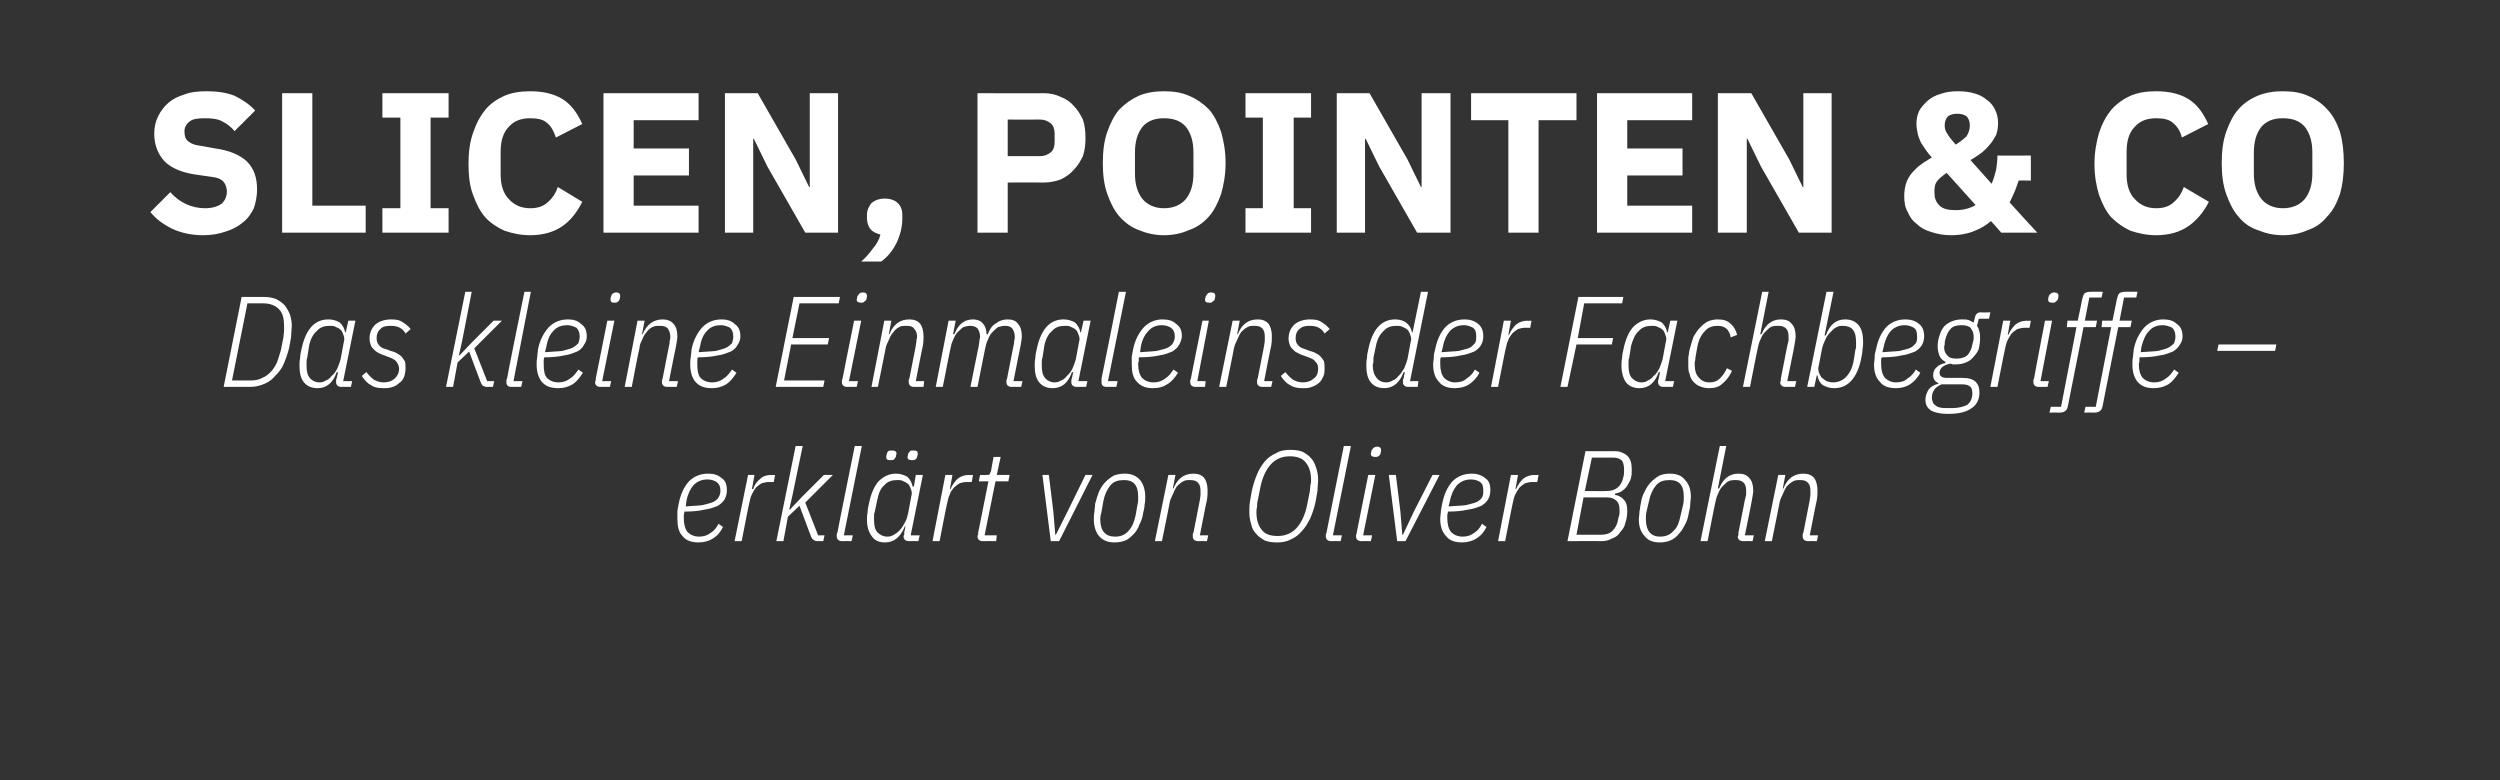 <?xml version="1.0" standalone="no"?><!DOCTYPE svg PUBLIC "-//W3C//DTD SVG 1.1//EN" "http://www.w3.org/Graphics/SVG/1.1/DTD/svg11.dtd"><svg xmlns="http://www.w3.org/2000/svg" version="1.1" width="389px" height="121.4px" viewBox="0 -12 389 121.4" style="top:-12px"><rect x="0" y="-12" width="389" height="121.4" fill="#333333" stroke="none"/>  <desc>Slicen, Pointen &amp; Co Das kleine Einmaleins der Fachbegriffe – erkl rt von Oliver Bohn</desc>  <defs/>  <g id="Polygon213394">    <path d="M 108.7 72.4 C 107.6 72.4 106.7 72.1 106.2 71.4 C 105.6 70.8 105.4 69.9 105.4 68.7 C 105.4 68.3 105.4 68 105.4 67.5 C 105.5 67.1 105.5 66.8 105.6 66.4 C 105.9 64.9 106.4 63.8 107.2 62.9 C 108 62.1 109 61.7 110.2 61.7 C 111.1 61.7 111.7 61.9 112.3 62.4 C 112.9 62.8 113.1 63.4 113.1 64.3 C 113.1 64.8 113 65.2 112.8 65.6 C 112.6 66 112.2 66.4 111.7 66.7 C 111.2 66.9 110.5 67.2 109.6 67.3 C 108.8 67.5 107.8 67.6 106.5 67.6 C 106.5 67.8 106.4 68 106.4 68.2 C 106.4 68.4 106.4 68.5 106.4 68.6 C 106.4 69.6 106.6 70.3 107 70.8 C 107.4 71.2 108 71.5 108.8 71.5 C 109.5 71.5 110.1 71.3 110.6 70.9 C 111.1 70.6 111.5 70.1 111.8 69.5 C 111.8 69.5 112.5 70 112.5 70 C 112.1 70.8 111.6 71.4 110.9 71.8 C 110.3 72.2 109.5 72.4 108.7 72.4 Z M 110.1 62.6 C 109.2 62.6 108.5 62.9 107.9 63.5 C 107.4 64.1 107 64.9 106.8 66 C 106.8 66 106.7 66.8 106.7 66.8 C 107.7 66.7 108.6 66.7 109.3 66.6 C 110 66.4 110.6 66.3 111 66.1 C 111.4 65.9 111.7 65.6 111.8 65.4 C 112 65.1 112.1 64.7 112.1 64.4 C 112.1 63.7 111.9 63.3 111.5 63 C 111.2 62.8 110.7 62.6 110.1 62.6 Z M 114.3 72.2 L 116.4 61.9 L 117.4 61.9 L 117 64.1 C 117 64.1 117.15 64.06 117.2 64.1 C 117.4 63.4 117.8 62.9 118.3 62.5 C 118.7 62.1 119.3 61.9 120 61.9 C 120.01 61.94 120.6 61.9 120.6 61.9 L 120.4 63 C 120.4 63 119.67 63.02 119.7 63 C 119.2 63 118.9 63.1 118.5 63.2 C 118.2 63.4 117.9 63.6 117.6 63.9 C 117.4 64.2 117.2 64.5 117 64.9 C 116.8 65.3 116.7 65.7 116.6 66.2 C 116.59 66.16 115.4 72.2 115.4 72.2 L 114.3 72.2 Z M 123.8 57.4 L 124.9 57.4 L 123.3 65.1 L 122.8 67.3 L 122.9 67.3 L 124.8 65.3 L 128.2 61.9 L 129.6 61.9 L 125.3 66.2 L 127.3 71.3 L 128.3 71.3 L 128.1 72.2 C 128.1 72.2 127.15 72.18 127.2 72.2 C 126.9 72.2 126.7 72.1 126.6 72 C 126.4 71.9 126.3 71.7 126.2 71.5 C 126.21 71.52 124.4 66.7 124.4 66.7 L 122.6 68.4 L 121.9 72.2 L 120.8 72.2 L 123.8 57.4 Z M 131 72.2 C 130.5 72.2 130.2 71.9 130.2 71.5 C 130.2 71.4 130.2 71.3 130.2 71.2 C 130.2 71.1 130.2 71 130.3 70.9 C 130.27 70.86 133 57.4 133 57.4 L 134.1 57.4 L 131.3 71.3 L 132.7 71.3 L 132.5 72.2 C 132.5 72.2 130.99 72.18 131 72.2 Z M 141.4 72.2 C 140.9 72.2 140.6 71.9 140.6 71.5 C 140.6 71.4 140.6 71.3 140.7 71.2 C 140.7 71 140.7 70.9 140.7 70.8 C 140.71 70.85 140.9 69.9 140.9 69.9 C 140.9 69.9 140.75 69.94 140.8 69.9 C 140.1 71.6 139.1 72.4 137.7 72.4 C 136.8 72.4 136.1 72.1 135.7 71.5 C 135.2 70.9 134.9 70 134.9 68.9 C 134.9 68.6 134.9 68.2 135 67.7 C 135 67.3 135.1 66.8 135.2 66.4 C 135.5 64.9 136 63.7 136.7 62.9 C 137.5 62.1 138.4 61.7 139.4 61.7 C 140.1 61.7 140.7 61.9 141.2 62.2 C 141.6 62.6 141.9 63.1 142 63.7 C 142.01 63.7 142.2 63.7 142.2 63.7 L 142.5 61.9 L 143.6 61.9 L 141.7 71.3 L 143.1 71.3 L 142.9 72.2 C 142.9 72.2 141.43 72.18 141.4 72.2 Z M 138.1 71.5 C 138.4 71.5 138.8 71.4 139.1 71.2 C 139.3 71.1 139.6 70.9 140 70.5 C 140.3 70.2 140.6 69.7 140.8 69.3 C 141.1 68.8 141.2 68.3 141.3 67.9 C 141.3 67.9 141.8 65.2 141.8 65.2 C 141.9 64.9 141.9 64.6 141.8 64.3 C 141.7 64 141.6 63.7 141.4 63.4 C 141.2 63.2 140.9 63 140.6 62.9 C 140.3 62.7 140 62.7 139.6 62.7 C 138.8 62.7 138.1 62.9 137.6 63.5 C 137 64 136.7 64.8 136.5 65.8 C 136.5 65.8 136.1 67.7 136.1 67.7 C 136 67.9 136 68.1 136 68.3 C 136 68.5 136 68.6 136 68.8 C 136 69.7 136.1 70.3 136.5 70.8 C 136.9 71.2 137.4 71.5 138.1 71.5 Z M 138.5 59.6 C 138.1 59.6 137.9 59.5 137.9 59.1 C 137.9 59 137.9 58.9 138 58.6 C 138 58.5 138.1 58.3 138.2 58.2 C 138.4 58.1 138.6 58.1 138.8 58.1 C 139.2 58.1 139.5 58.2 139.5 58.6 C 139.5 58.7 139.4 58.8 139.4 59.1 C 139.3 59.2 139.2 59.4 139.1 59.5 C 138.9 59.6 138.8 59.6 138.5 59.6 Z M 141.9 59.6 C 141.5 59.6 141.2 59.5 141.2 59.1 C 141.2 59 141.3 58.9 141.3 58.6 C 141.4 58.5 141.5 58.3 141.6 58.2 C 141.7 58.1 141.9 58.1 142.2 58.1 C 142.6 58.1 142.8 58.2 142.8 58.6 C 142.8 58.7 142.8 58.8 142.7 59.1 C 142.7 59.2 142.6 59.4 142.4 59.5 C 142.3 59.6 142.1 59.6 141.9 59.6 Z M 145.1 72.2 L 147.1 61.9 L 148.2 61.9 L 147.8 64.1 C 147.8 64.1 147.93 64.06 147.9 64.1 C 148.2 63.4 148.6 62.9 149 62.5 C 149.5 62.1 150.1 61.9 150.8 61.9 C 150.79 61.94 151.4 61.9 151.4 61.9 L 151.2 63 C 151.2 63 150.45 63.02 150.5 63 C 150 63 149.6 63.1 149.3 63.2 C 149 63.4 148.7 63.6 148.4 63.9 C 148.2 64.2 147.9 64.5 147.8 64.9 C 147.6 65.3 147.5 65.7 147.4 66.2 C 147.37 66.16 146.2 72.2 146.2 72.2 L 145.1 72.2 Z M 152.9 72.2 C 152.4 72.2 152.1 71.9 152.1 71.5 C 152.1 71.4 152.1 71.3 152.2 71.2 C 152.2 71.1 152.2 71 152.2 70.9 C 152.21 70.86 153.8 62.9 153.8 62.9 L 152.3 62.9 L 152.5 61.9 C 152.5 61.9 153.43 61.94 153.4 61.9 C 153.7 61.9 153.9 61.9 154 61.8 C 154 61.7 154.1 61.5 154.2 61.3 C 154.19 61.26 154.6 59.1 154.6 59.1 L 155.7 59.1 L 155.1 61.9 L 157.1 61.9 L 156.9 62.9 L 154.9 62.9 L 153.2 71.3 L 155.1 71.3 L 155 72.2 C 155 72.2 152.93 72.18 152.9 72.2 Z M 163.5 72.2 L 162.2 61.9 L 163.2 61.9 L 163.9 67.6 L 164.2 71.2 L 164.3 71.2 L 166.1 67.6 L 168.9 61.9 L 170 61.9 L 164.8 72.2 L 163.5 72.2 Z M 173.4 72.4 C 172.4 72.4 171.6 72.1 171 71.4 C 170.5 70.8 170.2 69.9 170.2 68.8 C 170.2 68.5 170.2 68 170.3 67.6 C 170.3 67.2 170.4 66.8 170.4 66.4 C 170.6 65.7 170.8 65 171 64.5 C 171.3 63.9 171.6 63.4 172 63 C 172.4 62.6 172.8 62.3 173.3 62 C 173.8 61.8 174.4 61.7 175 61.7 C 176 61.7 176.8 62 177.4 62.7 C 177.9 63.3 178.2 64.2 178.2 65.3 C 178.2 65.7 178.2 66.1 178.1 66.5 C 178.1 66.9 178 67.3 177.9 67.7 C 177.8 68.4 177.6 69.1 177.3 69.6 C 177.1 70.2 176.8 70.7 176.4 71.1 C 176 71.5 175.6 71.9 175.1 72.1 C 174.6 72.3 174 72.4 173.4 72.4 Z M 171.2 68.8 C 171.2 70.6 172 71.5 173.5 71.5 C 174.4 71.5 175.1 71.2 175.6 70.6 C 176.1 70.1 176.5 69.2 176.7 68.2 C 176.7 68.2 177 66.5 177 66.5 C 177.1 66.1 177.1 65.7 177.1 65.3 C 177.1 63.5 176.4 62.7 174.9 62.7 C 174 62.7 173.3 62.9 172.8 63.5 C 172.3 64.1 171.9 64.9 171.7 65.9 C 171.7 65.9 171.4 67.6 171.4 67.6 C 171.3 68 171.2 68.4 171.2 68.8 C 171.2 68.8 171.2 68.8 171.2 68.8 Z M 179.7 72.2 L 181.8 61.9 L 182.9 61.9 L 182.5 64 C 182.5 64 182.61 64 182.6 64 C 183.2 62.5 184.2 61.7 185.7 61.7 C 186.4 61.7 187 61.9 187.4 62.4 C 187.7 62.8 187.9 63.5 187.9 64.3 C 187.9 64.7 187.9 65.2 187.8 65.8 C 187.77 65.78 186.7 71.3 186.7 71.3 L 188 71.3 L 187.8 72.2 C 187.8 72.2 186.39 72.18 186.4 72.2 C 185.9 72.2 185.6 71.9 185.6 71.5 C 185.6 71.4 185.6 71.3 185.6 71.2 C 185.6 71.1 185.6 71 185.7 70.9 C 185.7 70.9 186.7 65.8 186.7 65.8 C 186.7 65.5 186.8 65.3 186.8 65 C 186.8 64.8 186.8 64.6 186.8 64.4 C 186.8 63.8 186.7 63.4 186.4 63.1 C 186.1 62.8 185.8 62.7 185.2 62.7 C 184.8 62.7 184.4 62.7 184.1 62.9 C 183.7 63.1 183.4 63.4 183.1 63.7 C 182.9 64 182.7 64.4 182.5 64.9 C 182.3 65.3 182.1 65.7 182 66.2 C 182.03 66.17 180.8 72.2 180.8 72.2 L 179.7 72.2 Z M 198.7 72.4 C 197.9 72.4 197.3 72.3 196.8 72.1 C 196.3 71.8 195.8 71.5 195.5 71.1 C 195.1 70.7 194.8 70.2 194.7 69.6 C 194.5 69 194.4 68.4 194.4 67.7 C 194.4 67.2 194.4 66.6 194.5 66 C 194.6 65.4 194.7 64.8 194.8 64.3 C 195 63.4 195.3 62.5 195.6 61.8 C 195.9 61 196.4 60.3 196.8 59.8 C 197.3 59.2 197.9 58.8 198.6 58.5 C 199.2 58.1 200 58 200.8 58 C 201.5 58 202.2 58.1 202.7 58.3 C 203.2 58.6 203.7 58.9 204 59.3 C 204.4 59.7 204.6 60.2 204.8 60.8 C 205 61.4 205.1 62 205.1 62.7 C 205.1 63.2 205 63.8 205 64.4 C 204.9 65 204.8 65.6 204.7 66.1 C 204.5 67 204.2 67.9 203.9 68.6 C 203.5 69.4 203.1 70.1 202.6 70.6 C 202.1 71.2 201.6 71.6 200.9 71.9 C 200.2 72.3 199.5 72.4 198.7 72.4 Z M 198.8 71.4 C 200 71.4 201 71 201.8 70.1 C 202.5 69.3 203.1 68.1 203.4 66.5 C 203.4 66.5 203.8 64.5 203.8 64.5 C 203.8 64.2 203.9 63.8 203.9 63.5 C 204 63.2 204 62.9 204 62.7 C 204 61.5 203.7 60.6 203.2 60 C 202.7 59.3 201.8 59 200.7 59 C 199.5 59 198.5 59.4 197.7 60.3 C 197 61.1 196.4 62.3 196.1 63.9 C 196.1 63.9 195.7 65.9 195.7 65.9 C 195.6 66.2 195.6 66.6 195.6 66.9 C 195.5 67.2 195.5 67.5 195.5 67.7 C 195.5 68.9 195.8 69.8 196.3 70.4 C 196.8 71.1 197.6 71.4 198.8 71.4 Z M 207.1 72.2 C 206.6 72.2 206.3 71.9 206.3 71.5 C 206.3 71.4 206.3 71.3 206.3 71.2 C 206.3 71.1 206.4 71 206.4 70.9 C 206.39 70.86 209.1 57.4 209.1 57.4 L 210.2 57.4 L 207.4 71.3 L 208.8 71.3 L 208.6 72.2 C 208.6 72.2 207.11 72.18 207.1 72.2 Z M 214 59.1 C 213.6 59.1 213.3 59 213.3 58.6 C 213.3 58.5 213.4 58.3 213.4 58.1 C 213.5 58 213.6 57.8 213.7 57.7 C 213.9 57.6 214 57.5 214.3 57.5 C 214.7 57.5 214.9 57.7 214.9 58 C 214.9 58.1 214.9 58.3 214.8 58.6 C 214.8 58.7 214.7 58.8 214.6 58.9 C 214.4 59.1 214.2 59.1 214 59.1 Z M 211.8 72.2 C 211.3 72.2 211 71.9 211 71.5 C 211 71.4 211 71.3 211 71.2 C 211.1 71.1 211.1 71 211.1 70.9 C 211.11 70.86 212.9 61.9 212.9 61.9 L 214 61.9 L 212.1 71.3 L 213.5 71.3 L 213.3 72.2 C 213.3 72.2 211.83 72.18 211.8 72.2 Z M 217.4 72.2 L 216.1 61.9 L 217.2 61.9 L 217.9 67.6 L 218.2 71.2 L 218.3 71.2 L 220 67.6 L 222.9 61.9 L 224 61.9 L 218.7 72.2 L 217.4 72.2 Z M 227.5 72.4 C 226.4 72.4 225.5 72.1 225 71.4 C 224.4 70.8 224.1 69.9 224.1 68.7 C 224.1 68.3 224.2 68 224.2 67.5 C 224.3 67.1 224.3 66.8 224.4 66.4 C 224.7 64.9 225.2 63.8 226 62.9 C 226.8 62.1 227.8 61.7 229 61.7 C 229.8 61.7 230.5 61.9 231.1 62.4 C 231.7 62.8 231.9 63.4 231.9 64.3 C 231.9 64.8 231.8 65.2 231.6 65.6 C 231.4 66 231 66.4 230.5 66.7 C 230 66.9 229.3 67.2 228.4 67.3 C 227.6 67.5 226.5 67.6 225.3 67.6 C 225.3 67.8 225.2 68 225.2 68.2 C 225.2 68.4 225.2 68.5 225.2 68.6 C 225.2 69.6 225.4 70.3 225.8 70.8 C 226.2 71.2 226.8 71.5 227.6 71.5 C 228.3 71.5 228.9 71.3 229.4 70.9 C 229.9 70.6 230.3 70.1 230.6 69.5 C 230.6 69.5 231.3 70 231.3 70 C 230.9 70.8 230.4 71.4 229.7 71.8 C 229.1 72.2 228.3 72.4 227.5 72.4 Z M 228.9 62.6 C 228 62.6 227.3 62.9 226.7 63.5 C 226.2 64.1 225.8 64.9 225.6 66 C 225.6 66 225.4 66.8 225.4 66.8 C 226.5 66.7 227.4 66.7 228.1 66.6 C 228.8 66.4 229.4 66.3 229.8 66.1 C 230.2 65.9 230.5 65.6 230.6 65.4 C 230.8 65.1 230.8 64.7 230.8 64.4 C 230.8 63.7 230.7 63.3 230.3 63 C 230 62.8 229.5 62.6 228.9 62.6 Z M 233.1 72.2 L 235.1 61.9 L 236.2 61.9 L 235.8 64.1 C 235.8 64.1 235.95 64.06 235.9 64.1 C 236.2 63.4 236.6 62.9 237 62.5 C 237.5 62.1 238.1 61.9 238.8 61.9 C 238.81 61.94 239.4 61.9 239.4 61.9 L 239.2 63 C 239.2 63 238.47 63.02 238.5 63 C 238 63 237.7 63.1 237.3 63.2 C 237 63.4 236.7 63.6 236.4 63.9 C 236.2 64.2 236 64.5 235.8 64.9 C 235.6 65.3 235.5 65.7 235.4 66.2 C 235.39 66.16 234.2 72.2 234.2 72.2 L 233.1 72.2 Z M 246.7 58.2 C 246.7 58.2 251.23 58.22 251.2 58.2 C 252.1 58.2 252.7 58.5 253.2 58.9 C 253.7 59.4 253.9 60.1 253.9 61 C 253.9 61.5 253.9 61.9 253.8 62.3 C 253.7 62.7 253.5 63.1 253.3 63.4 C 253.1 63.8 252.8 64.1 252.5 64.3 C 252.2 64.6 251.8 64.7 251.3 64.8 C 251.3 64.8 251.3 65 251.3 65 C 251.9 65.1 252.4 65.4 252.7 65.8 C 253.1 66.2 253.2 66.8 253.2 67.5 C 253.2 68.2 253.1 68.8 252.9 69.4 C 252.8 69.9 252.5 70.4 252.1 70.8 C 251.8 71.3 251.4 71.6 250.8 71.8 C 250.3 72.1 249.8 72.2 249.1 72.2 C 249.15 72.18 243.9 72.2 243.9 72.2 L 246.7 58.2 Z M 249.2 71.2 C 249.9 71.2 250.5 71 250.9 70.6 C 251.4 70.1 251.7 69.5 251.8 68.7 C 251.9 68.3 252 68.1 252 67.8 C 252 67.6 252 67.5 252 67.4 C 252 66.8 251.9 66.3 251.6 66 C 251.2 65.6 250.8 65.4 250.1 65.4 C 250.13 65.4 246.4 65.4 246.4 65.4 L 245.3 71.2 C 245.3 71.2 249.17 71.2 249.2 71.2 Z M 250 64.4 C 251.4 64.4 252.3 63.7 252.6 62.2 C 252.7 61.9 252.7 61.6 252.7 61.5 C 252.7 61.3 252.7 61.1 252.7 61 C 252.7 60.5 252.6 60 252.4 59.7 C 252.1 59.4 251.7 59.2 251 59.2 C 251.05 59.2 247.7 59.2 247.7 59.2 L 246.6 64.4 C 246.6 64.4 250.01 64.44 250 64.4 Z M 258.3 72.4 C 257.2 72.4 256.4 72.1 255.9 71.4 C 255.3 70.8 255 69.9 255 68.8 C 255 68.5 255.1 68 255.1 67.6 C 255.2 67.2 255.2 66.8 255.3 66.4 C 255.4 65.7 255.6 65 255.9 64.5 C 256.2 63.9 256.5 63.4 256.9 63 C 257.3 62.6 257.7 62.3 258.2 62 C 258.7 61.8 259.2 61.7 259.8 61.7 C 260.9 61.7 261.7 62 262.2 62.7 C 262.8 63.3 263.1 64.2 263.1 65.3 C 263.1 65.7 263 66.1 263 66.5 C 263 66.9 262.9 67.3 262.8 67.7 C 262.7 68.4 262.5 69.1 262.2 69.6 C 261.9 70.2 261.6 70.7 261.2 71.1 C 260.9 71.5 260.4 71.9 259.9 72.1 C 259.4 72.3 258.9 72.4 258.3 72.4 Z M 256.1 68.8 C 256.1 70.6 256.9 71.5 258.3 71.5 C 259.2 71.5 259.9 71.2 260.4 70.6 C 261 70.1 261.3 69.2 261.5 68.2 C 261.5 68.2 261.9 66.5 261.9 66.5 C 262 66.1 262 65.7 262 65.3 C 262 63.5 261.3 62.7 259.8 62.7 C 258.9 62.7 258.2 62.9 257.7 63.5 C 257.2 64.1 256.8 64.9 256.6 65.9 C 256.6 65.9 256.2 67.6 256.2 67.6 C 256.1 68 256.1 68.4 256.1 68.8 C 256.1 68.8 256.1 68.8 256.1 68.8 Z M 267.6 57.4 L 268.6 57.4 L 267.3 64 C 267.3 64 267.47 64 267.5 64 C 268.1 62.5 269.1 61.7 270.5 61.7 C 271.3 61.7 271.8 61.9 272.2 62.4 C 272.6 62.8 272.8 63.5 272.8 64.3 C 272.8 64.7 272.7 65.2 272.6 65.8 C 272.63 65.78 271.5 71.3 271.5 71.3 L 272.9 71.3 L 272.7 72.2 C 272.7 72.2 271.25 72.18 271.2 72.2 C 270.7 72.2 270.4 71.9 270.4 71.5 C 270.4 71.4 270.5 71.3 270.5 71.2 C 270.5 71.1 270.5 71 270.5 70.9 C 270.5 70.9 271.5 65.8 271.5 65.8 C 271.6 65.5 271.6 65.3 271.7 65 C 271.7 64.8 271.7 64.6 271.7 64.4 C 271.7 63.8 271.6 63.4 271.3 63.1 C 271 62.8 270.6 62.7 270.1 62.7 C 269.7 62.7 269.3 62.7 268.9 62.9 C 268.6 63.1 268.3 63.4 268 63.7 C 267.7 64 267.5 64.4 267.3 64.9 C 267.1 65.3 267 65.7 266.9 66.2 C 266.89 66.17 265.7 72.2 265.7 72.2 L 264.6 72.2 L 267.6 57.4 Z M 274.6 72.2 L 276.7 61.9 L 277.8 61.9 L 277.4 64 C 277.4 64 277.51 64 277.5 64 C 278.1 62.5 279.1 61.7 280.6 61.7 C 281.3 61.7 281.9 61.9 282.3 62.4 C 282.6 62.8 282.8 63.5 282.8 64.3 C 282.8 64.7 282.8 65.2 282.7 65.8 C 282.67 65.78 281.6 71.3 281.6 71.3 L 282.9 71.3 L 282.7 72.2 C 282.7 72.2 281.29 72.18 281.3 72.2 C 280.8 72.2 280.5 71.9 280.5 71.5 C 280.5 71.4 280.5 71.3 280.5 71.2 C 280.5 71.1 280.5 71 280.6 70.9 C 280.6 70.9 281.6 65.8 281.6 65.8 C 281.6 65.5 281.7 65.3 281.7 65 C 281.7 64.8 281.7 64.6 281.7 64.4 C 281.7 63.8 281.6 63.4 281.3 63.1 C 281 62.8 280.7 62.7 280.1 62.7 C 279.7 62.7 279.3 62.7 279 62.9 C 278.6 63.1 278.3 63.4 278 63.7 C 277.8 64 277.6 64.4 277.4 64.9 C 277.2 65.3 277 65.7 276.9 66.2 C 276.93 66.17 275.7 72.2 275.7 72.2 L 274.6 72.2 Z " stroke="none" fill="#fff"/>  </g>  <g id="Polygon213393">    <path d="M 37.6 34.2 C 37.6 34.2 40.97 34.22 41 34.2 C 41.7 34.2 42.3 34.3 42.9 34.5 C 43.5 34.8 43.9 35.1 44.3 35.5 C 44.6 35.9 44.9 36.4 45.1 36.9 C 45.3 37.5 45.4 38.1 45.4 38.7 C 45.4 39.2 45.3 39.8 45.3 40.4 C 45.2 41 45.1 41.6 45 42.1 C 44.8 42.9 44.5 43.8 44.2 44.5 C 43.9 45.3 43.4 45.9 42.9 46.4 C 42.4 47 41.9 47.4 41.2 47.7 C 40.5 48 39.8 48.2 38.9 48.2 C 38.91 48.18 34.8 48.2 34.8 48.2 L 37.6 34.2 Z M 39 47.2 C 39.7 47.2 40.3 47.1 40.8 46.8 C 41.3 46.6 41.7 46.3 42.1 45.9 C 42.5 45.5 42.8 45 43.1 44.4 C 43.3 43.8 43.5 43.2 43.7 42.5 C 43.7 42.5 44.1 40.5 44.1 40.5 C 44.1 40.2 44.2 39.8 44.2 39.5 C 44.2 39.2 44.2 39 44.2 38.7 C 44.2 37.6 44 36.7 43.4 36.1 C 42.8 35.5 42 35.2 40.9 35.2 C 40.85 35.2 38.5 35.2 38.5 35.2 L 36.1 47.2 C 36.1 47.2 38.99 47.2 39 47.2 Z M 53.1 48.2 C 52.6 48.2 52.3 47.9 52.3 47.5 C 52.3 47.4 52.3 47.3 52.3 47.2 C 52.3 47 52.4 46.9 52.4 46.8 C 52.39 46.85 52.6 45.9 52.6 45.9 C 52.6 45.9 52.43 45.94 52.4 45.9 C 51.8 47.6 50.8 48.4 49.4 48.4 C 48.5 48.4 47.8 48.1 47.3 47.5 C 46.8 46.9 46.6 46 46.6 44.9 C 46.6 44.6 46.6 44.2 46.7 43.7 C 46.7 43.3 46.8 42.8 46.9 42.4 C 47.2 40.9 47.7 39.7 48.4 38.9 C 49.1 38.1 50 37.7 51.1 37.7 C 51.8 37.7 52.4 37.9 52.9 38.2 C 53.3 38.6 53.6 39.1 53.7 39.7 C 53.69 39.7 53.8 39.7 53.8 39.7 L 54.2 37.9 L 55.3 37.9 L 53.4 47.3 L 54.8 47.3 L 54.6 48.2 C 54.6 48.2 53.11 48.18 53.1 48.2 Z M 49.7 47.5 C 50.1 47.5 50.4 47.4 50.7 47.2 C 51 47.1 51.3 46.9 51.6 46.5 C 52 46.2 52.3 45.7 52.5 45.3 C 52.7 44.8 52.9 44.3 53 43.9 C 53 43.9 53.5 41.2 53.5 41.2 C 53.6 40.9 53.6 40.6 53.5 40.3 C 53.4 40 53.3 39.7 53.1 39.4 C 52.9 39.2 52.6 39 52.3 38.9 C 52 38.7 51.7 38.7 51.3 38.7 C 50.5 38.7 49.8 38.9 49.3 39.5 C 48.7 40 48.3 40.8 48.1 41.8 C 48.1 41.8 47.8 43.7 47.8 43.7 C 47.7 43.9 47.7 44.1 47.7 44.3 C 47.7 44.5 47.7 44.6 47.7 44.8 C 47.7 45.7 47.8 46.3 48.2 46.8 C 48.5 47.2 49.1 47.5 49.7 47.5 Z M 59.7 48.4 C 58.9 48.4 58.2 48.3 57.7 47.9 C 57.1 47.6 56.7 47.1 56.3 46.5 C 56.3 46.5 57 45.9 57 45.9 C 57.4 46.4 57.8 46.8 58.2 47.1 C 58.6 47.3 59.1 47.5 59.7 47.5 C 60.4 47.5 61 47.3 61.4 46.9 C 61.8 46.6 62.1 46 62.1 45.4 C 62.1 44.9 61.9 44.6 61.7 44.3 C 61.5 44 61.1 43.8 60.6 43.6 C 60.6 43.6 59.8 43.3 59.8 43.3 C 59.5 43.2 59.2 43.1 58.9 42.9 C 58.6 42.8 58.4 42.6 58.2 42.4 C 58 42.2 57.8 42 57.7 41.7 C 57.6 41.4 57.5 41.1 57.5 40.7 C 57.5 39.8 57.8 39.1 58.4 38.5 C 59 38 59.8 37.7 60.9 37.7 C 61.6 37.7 62.2 37.8 62.6 38.1 C 63.1 38.4 63.5 38.7 63.9 39.2 C 63.9 39.2 63.1 39.9 63.1 39.9 C 62.9 39.5 62.6 39.2 62.2 39 C 61.9 38.8 61.4 38.7 60.8 38.7 C 60.1 38.7 59.5 38.8 59.2 39.2 C 58.8 39.5 58.6 40 58.6 40.6 C 58.6 41 58.7 41.4 58.9 41.6 C 59.1 41.9 59.4 42.2 60 42.3 C 60 42.3 60.8 42.6 60.8 42.6 C 61.2 42.7 61.5 42.8 61.8 43 C 62 43.1 62.3 43.3 62.5 43.5 C 62.7 43.7 62.8 44 63 44.2 C 63.1 44.5 63.1 44.9 63.1 45.3 C 63.1 45.8 63 46.2 62.9 46.6 C 62.7 47 62.5 47.4 62.1 47.6 C 61.8 47.9 61.5 48.1 61.1 48.2 C 60.6 48.4 60.2 48.4 59.7 48.4 Z M 72.4 33.4 L 73.4 33.4 L 71.9 41.1 L 71.4 43.3 L 71.5 43.3 L 73.4 41.3 L 76.8 37.9 L 78.1 37.9 L 73.8 42.2 L 75.8 47.3 L 76.9 47.3 L 76.7 48.2 C 76.7 48.2 75.73 48.18 75.7 48.2 C 75.5 48.2 75.3 48.1 75.1 48 C 75 47.9 74.9 47.7 74.8 47.5 C 74.79 47.52 73 42.7 73 42.7 L 71.2 44.4 L 70.5 48.2 L 69.4 48.2 L 72.4 33.4 Z M 79.6 48.2 C 79 48.2 78.8 47.9 78.8 47.5 C 78.8 47.4 78.8 47.3 78.8 47.2 C 78.8 47.1 78.8 47 78.9 46.9 C 78.85 46.86 81.6 33.4 81.6 33.4 L 82.6 33.4 L 79.9 47.3 L 81.3 47.3 L 81.1 48.2 C 81.1 48.2 79.57 48.18 79.6 48.2 Z M 86.9 48.4 C 85.7 48.4 84.9 48.1 84.3 47.4 C 83.8 46.8 83.5 45.9 83.5 44.7 C 83.5 44.3 83.5 44 83.6 43.5 C 83.6 43.1 83.7 42.8 83.7 42.4 C 84 40.9 84.6 39.8 85.4 38.9 C 86.2 38.1 87.2 37.7 88.4 37.7 C 89.2 37.7 89.9 37.9 90.4 38.4 C 91 38.8 91.3 39.4 91.3 40.3 C 91.3 40.8 91.2 41.2 90.9 41.6 C 90.7 42 90.4 42.4 89.8 42.7 C 89.3 42.9 88.6 43.2 87.8 43.3 C 86.9 43.5 85.9 43.6 84.7 43.6 C 84.6 43.8 84.6 44 84.6 44.2 C 84.6 44.4 84.6 44.5 84.6 44.6 C 84.6 45.6 84.7 46.3 85.1 46.8 C 85.5 47.2 86.1 47.5 86.9 47.5 C 87.6 47.5 88.2 47.3 88.7 46.9 C 89.2 46.6 89.6 46.1 90 45.5 C 90 45.5 90.7 46 90.7 46 C 90.2 46.8 89.7 47.4 89.1 47.8 C 88.4 48.2 87.7 48.4 86.9 48.4 Z M 88.3 38.6 C 87.3 38.6 86.6 38.9 86.1 39.5 C 85.5 40.1 85.2 40.9 85 42 C 85 42 84.8 42.8 84.8 42.8 C 85.9 42.7 86.8 42.7 87.5 42.6 C 88.2 42.4 88.7 42.3 89.1 42.1 C 89.5 41.9 89.8 41.6 90 41.4 C 90.1 41.1 90.2 40.7 90.2 40.4 C 90.2 39.7 90 39.3 89.7 39 C 89.3 38.8 88.8 38.6 88.3 38.6 Z M 95.6 35.1 C 95.2 35.1 95 35 95 34.6 C 95 34.5 95 34.3 95.1 34.1 C 95.1 34 95.2 33.8 95.3 33.7 C 95.5 33.6 95.6 33.5 95.9 33.5 C 96.3 33.5 96.5 33.7 96.5 34 C 96.5 34.1 96.5 34.3 96.4 34.6 C 96.4 34.7 96.3 34.8 96.2 34.9 C 96 35.1 95.8 35.1 95.6 35.1 Z M 93.4 48.2 C 92.9 48.2 92.6 47.9 92.6 47.5 C 92.6 47.4 92.6 47.3 92.7 47.2 C 92.7 47.1 92.7 47 92.7 46.9 C 92.71 46.86 94.5 37.9 94.5 37.9 L 95.6 37.9 L 93.7 47.3 L 95.1 47.3 L 94.9 48.2 C 94.9 48.2 93.43 48.18 93.4 48.2 Z M 97.2 48.2 L 99.2 37.9 L 100.3 37.9 L 99.9 40 C 99.9 40 100.03 40 100 40 C 100.6 38.5 101.7 37.7 103.1 37.7 C 103.8 37.7 104.4 37.9 104.8 38.4 C 105.2 38.8 105.4 39.5 105.4 40.3 C 105.4 40.7 105.3 41.2 105.2 41.8 C 105.19 41.78 104.1 47.3 104.1 47.3 L 105.5 47.3 L 105.3 48.2 C 105.3 48.2 103.81 48.18 103.8 48.2 C 103.3 48.2 103 47.9 103 47.5 C 103 47.4 103 47.3 103 47.2 C 103 47.1 103.1 47 103.1 46.9 C 103.1 46.9 104.1 41.8 104.1 41.8 C 104.2 41.5 104.2 41.3 104.2 41 C 104.3 40.8 104.3 40.6 104.3 40.4 C 104.3 39.8 104.1 39.4 103.9 39.1 C 103.6 38.8 103.2 38.7 102.7 38.7 C 102.2 38.7 101.9 38.7 101.5 38.9 C 101.1 39.1 100.8 39.4 100.6 39.7 C 100.3 40 100.1 40.4 99.9 40.9 C 99.7 41.3 99.5 41.7 99.5 42.2 C 99.45 42.17 98.3 48.2 98.3 48.2 L 97.2 48.2 Z M 110.8 48.4 C 109.6 48.4 108.8 48.1 108.2 47.4 C 107.7 46.8 107.4 45.9 107.4 44.7 C 107.4 44.3 107.4 44 107.5 43.5 C 107.5 43.1 107.6 42.8 107.6 42.4 C 107.9 40.9 108.5 39.8 109.3 38.9 C 110.1 38.1 111.1 37.7 112.3 37.7 C 113.1 37.7 113.8 37.9 114.3 38.4 C 114.9 38.8 115.2 39.4 115.2 40.3 C 115.2 40.8 115.1 41.2 114.8 41.6 C 114.6 42 114.3 42.4 113.7 42.7 C 113.2 42.9 112.5 43.2 111.7 43.3 C 110.8 43.5 109.8 43.6 108.6 43.6 C 108.5 43.8 108.5 44 108.5 44.2 C 108.5 44.4 108.5 44.5 108.5 44.6 C 108.5 45.6 108.6 46.3 109 46.8 C 109.4 47.2 110 47.5 110.8 47.5 C 111.5 47.5 112.1 47.3 112.6 46.9 C 113.1 46.6 113.5 46.1 113.9 45.5 C 113.9 45.5 114.6 46 114.6 46 C 114.1 46.8 113.6 47.4 113 47.8 C 112.3 48.2 111.6 48.4 110.8 48.4 Z M 112.2 38.6 C 111.2 38.6 110.5 38.9 110 39.5 C 109.4 40.1 109.1 40.9 108.9 42 C 108.9 42 108.7 42.8 108.7 42.8 C 109.8 42.7 110.7 42.7 111.4 42.6 C 112.1 42.4 112.6 42.3 113 42.1 C 113.4 41.9 113.7 41.6 113.9 41.4 C 114 41.1 114.1 40.7 114.1 40.4 C 114.1 39.7 113.9 39.3 113.6 39 C 113.2 38.8 112.7 38.6 112.2 38.6 Z M 120.7 48.2 L 123.5 34.2 L 130.7 34.2 L 130.5 35.2 L 124.4 35.2 L 123.3 40.6 L 129 40.6 L 128.8 41.6 L 123.1 41.6 L 122 47.2 L 128.3 47.2 L 128.1 48.2 L 120.7 48.2 Z M 134 35.1 C 133.6 35.1 133.3 35 133.3 34.6 C 133.3 34.5 133.4 34.3 133.4 34.1 C 133.5 34 133.6 33.8 133.7 33.7 C 133.8 33.6 134 33.5 134.3 33.5 C 134.7 33.5 134.9 33.7 134.9 34 C 134.9 34.1 134.9 34.3 134.8 34.6 C 134.8 34.7 134.7 34.8 134.5 34.9 C 134.4 35.1 134.2 35.1 134 35.1 Z M 131.8 48.2 C 131.3 48.2 131 47.9 131 47.5 C 131 47.4 131 47.3 131 47.2 C 131 47.1 131.1 47 131.1 46.9 C 131.09 46.86 132.9 37.9 132.9 37.9 L 134 37.9 L 132.1 47.3 L 133.5 47.3 L 133.3 48.2 C 133.3 48.2 131.81 48.18 131.8 48.2 Z M 135.6 48.2 L 137.6 37.9 L 138.7 37.9 L 138.3 40 C 138.3 40 138.41 40 138.4 40 C 139 38.5 140 37.7 141.5 37.7 C 142.2 37.7 142.8 37.9 143.2 38.4 C 143.5 38.8 143.7 39.5 143.7 40.3 C 143.7 40.7 143.7 41.2 143.6 41.8 C 143.57 41.78 142.5 47.3 142.5 47.3 L 143.8 47.3 L 143.7 48.2 C 143.7 48.2 142.19 48.18 142.2 48.2 C 141.7 48.2 141.4 47.9 141.4 47.5 C 141.4 47.4 141.4 47.3 141.4 47.2 C 141.4 47.1 141.4 47 141.5 46.9 C 141.5 46.9 142.5 41.8 142.5 41.8 C 142.5 41.5 142.6 41.3 142.6 41 C 142.6 40.8 142.7 40.6 142.7 40.4 C 142.7 39.8 142.5 39.4 142.2 39.1 C 142 38.8 141.6 38.7 141.1 38.7 C 140.6 38.7 140.2 38.7 139.9 38.9 C 139.5 39.1 139.2 39.4 139 39.7 C 138.7 40 138.5 40.4 138.3 40.9 C 138.1 41.3 137.9 41.7 137.8 42.2 C 137.83 42.17 136.6 48.2 136.6 48.2 L 135.6 48.2 Z M 145.6 48.2 L 147.6 37.9 L 148.7 37.9 L 148.3 40 C 148.3 40 148.45 40 148.5 40 C 149.1 38.5 150 37.7 151.4 37.7 C 152 37.7 152.6 37.9 152.9 38.3 C 153.3 38.7 153.5 39.3 153.5 40 C 153.5 40 153.7 40 153.7 40 C 154 39.2 154.4 38.6 155 38.3 C 155.5 37.9 156.1 37.7 156.8 37.7 C 157.5 37.7 158.1 37.9 158.4 38.4 C 158.8 38.8 159 39.5 159 40.3 C 159 40.7 158.9 41.2 158.8 41.8 C 158.79 41.78 157.7 47.3 157.7 47.3 L 159.1 47.3 L 158.9 48.2 C 158.9 48.2 157.41 48.18 157.4 48.2 C 156.9 48.2 156.6 47.9 156.6 47.5 C 156.6 47.4 156.6 47.3 156.6 47.2 C 156.6 47.1 156.7 47 156.7 46.9 C 156.7 46.9 157.7 41.8 157.7 41.8 C 157.8 41.5 157.8 41.3 157.8 41 C 157.9 40.8 157.9 40.6 157.9 40.4 C 157.9 39.8 157.7 39.4 157.5 39.1 C 157.2 38.8 156.9 38.7 156.4 38.7 C 156 38.7 155.6 38.8 155.3 38.9 C 155 39.1 154.7 39.4 154.4 39.7 C 154.1 40 153.9 40.4 153.7 40.9 C 153.5 41.3 153.4 41.7 153.3 42.2 C 153.29 42.17 152.1 48.2 152.1 48.2 L 151 48.2 C 151 48.2 152.29 41.77 152.3 41.8 C 152.3 41.5 152.4 41.3 152.4 41 C 152.4 40.8 152.5 40.6 152.5 40.4 C 152.5 39.8 152.3 39.4 152.1 39.1 C 151.8 38.8 151.4 38.7 151 38.7 C 150.6 38.7 150.2 38.8 149.9 38.9 C 149.6 39.1 149.3 39.4 149 39.7 C 148.7 40 148.5 40.4 148.3 40.9 C 148.1 41.3 148 41.7 147.9 42.2 C 147.87 42.17 146.7 48.2 146.7 48.2 L 145.6 48.2 Z M 167.5 48.2 C 167 48.2 166.7 47.9 166.7 47.5 C 166.7 47.4 166.7 47.3 166.7 47.2 C 166.7 47 166.8 46.9 166.8 46.8 C 166.79 46.85 167 45.9 167 45.9 C 167 45.9 166.83 45.94 166.8 45.9 C 166.2 47.6 165.2 48.4 163.8 48.4 C 162.9 48.4 162.2 48.1 161.7 47.5 C 161.2 46.9 161 46 161 44.9 C 161 44.6 161 44.2 161.1 43.7 C 161.1 43.3 161.2 42.8 161.3 42.4 C 161.6 40.9 162.1 39.7 162.8 38.9 C 163.5 38.1 164.4 37.7 165.5 37.7 C 166.2 37.7 166.8 37.9 167.3 38.2 C 167.7 38.6 168 39.1 168.1 39.7 C 168.09 39.7 168.2 39.7 168.2 39.7 L 168.6 37.9 L 169.7 37.9 L 167.8 47.3 L 169.2 47.3 L 169 48.2 C 169 48.2 167.51 48.18 167.5 48.2 Z M 164.1 47.5 C 164.5 47.5 164.8 47.4 165.1 47.2 C 165.4 47.1 165.7 46.9 166 46.5 C 166.4 46.2 166.7 45.7 166.9 45.3 C 167.1 44.8 167.3 44.3 167.4 43.9 C 167.4 43.9 167.9 41.2 167.9 41.2 C 168 40.9 168 40.6 167.9 40.3 C 167.8 40 167.7 39.7 167.5 39.4 C 167.3 39.2 167 39 166.7 38.9 C 166.4 38.7 166.1 38.7 165.7 38.7 C 164.9 38.7 164.2 38.9 163.7 39.5 C 163.1 40 162.7 40.8 162.5 41.8 C 162.5 41.8 162.2 43.7 162.2 43.7 C 162.1 43.9 162.1 44.1 162.1 44.3 C 162.1 44.5 162.1 44.6 162.1 44.8 C 162.1 45.7 162.2 46.3 162.6 46.8 C 162.9 47.2 163.5 47.5 164.1 47.5 Z M 172.2 48.2 C 171.6 48.2 171.4 47.9 171.4 47.5 C 171.4 47.4 171.4 47.3 171.4 47.2 C 171.4 47.1 171.4 47 171.4 46.9 C 171.43 46.86 174.1 33.4 174.1 33.4 L 175.2 33.4 L 172.4 47.3 L 173.9 47.3 L 173.7 48.2 C 173.7 48.2 172.15 48.18 172.2 48.2 Z M 179.4 48.4 C 178.3 48.4 177.5 48.1 176.9 47.4 C 176.3 46.8 176.1 45.9 176.1 44.7 C 176.1 44.3 176.1 44 176.1 43.5 C 176.2 43.1 176.2 42.8 176.3 42.4 C 176.6 40.9 177.2 39.8 178 38.9 C 178.8 38.1 179.8 37.7 180.9 37.7 C 181.8 37.7 182.5 37.9 183 38.4 C 183.6 38.8 183.9 39.4 183.9 40.3 C 183.9 40.8 183.7 41.2 183.5 41.6 C 183.3 42 182.9 42.4 182.4 42.7 C 181.9 42.9 181.2 43.2 180.4 43.3 C 179.5 43.5 178.5 43.6 177.2 43.6 C 177.2 43.8 177.2 44 177.2 44.2 C 177.1 44.4 177.1 44.5 177.1 44.6 C 177.1 45.6 177.3 46.3 177.7 46.8 C 178.1 47.2 178.7 47.5 179.5 47.5 C 180.2 47.5 180.8 47.3 181.3 46.9 C 181.8 46.6 182.2 46.1 182.6 45.5 C 182.6 45.5 183.3 46 183.3 46 C 182.8 46.8 182.3 47.4 181.6 47.8 C 181 48.2 180.3 48.4 179.4 48.4 Z M 180.8 38.6 C 179.9 38.6 179.2 38.9 178.7 39.5 C 178.1 40.1 177.7 40.9 177.5 42 C 177.5 42 177.4 42.8 177.4 42.8 C 178.5 42.7 179.3 42.7 180 42.6 C 180.7 42.4 181.3 42.3 181.7 42.1 C 182.1 41.9 182.4 41.6 182.5 41.4 C 182.7 41.1 182.8 40.7 182.8 40.4 C 182.8 39.7 182.6 39.3 182.2 39 C 181.9 38.8 181.4 38.6 180.8 38.6 Z M 188.2 35.1 C 187.7 35.1 187.5 35 187.5 34.6 C 187.5 34.5 187.6 34.3 187.6 34.1 C 187.7 34 187.8 33.8 187.9 33.7 C 188 33.6 188.2 33.5 188.4 33.5 C 188.9 33.5 189.1 33.7 189.1 34 C 189.1 34.1 189.1 34.3 189 34.6 C 189 34.7 188.9 34.8 188.7 34.9 C 188.6 35.1 188.4 35.1 188.2 35.1 Z M 186 48.2 C 185.5 48.2 185.2 47.9 185.2 47.5 C 185.2 47.4 185.2 47.3 185.2 47.2 C 185.2 47.1 185.3 47 185.3 46.9 C 185.29 46.86 187.1 37.9 187.1 37.9 L 188.1 37.9 L 186.3 47.3 L 187.6 47.3 L 187.5 48.2 C 187.5 48.2 186.01 48.18 186 48.2 Z M 189.7 48.2 L 191.8 37.9 L 192.9 37.9 L 192.5 40 C 192.5 40 192.61 40 192.6 40 C 193.2 38.5 194.2 37.7 195.7 37.7 C 196.4 37.7 197 37.9 197.4 38.4 C 197.7 38.8 197.9 39.5 197.9 40.3 C 197.9 40.7 197.9 41.2 197.8 41.8 C 197.77 41.78 196.7 47.3 196.7 47.3 L 198 47.3 L 197.8 48.2 C 197.8 48.2 196.39 48.18 196.4 48.2 C 195.9 48.2 195.6 47.9 195.6 47.5 C 195.6 47.4 195.6 47.3 195.6 47.2 C 195.6 47.1 195.6 47 195.7 46.9 C 195.7 46.9 196.7 41.8 196.7 41.8 C 196.7 41.5 196.8 41.3 196.8 41 C 196.8 40.8 196.8 40.6 196.8 40.4 C 196.8 39.8 196.7 39.4 196.4 39.1 C 196.1 38.8 195.8 38.7 195.2 38.7 C 194.8 38.7 194.4 38.7 194.1 38.9 C 193.7 39.1 193.4 39.4 193.1 39.7 C 192.9 40 192.7 40.4 192.5 40.9 C 192.3 41.3 192.1 41.7 192 42.2 C 192.03 42.17 190.8 48.2 190.8 48.2 L 189.7 48.2 Z M 202.7 48.4 C 201.9 48.4 201.3 48.3 200.7 47.9 C 200.1 47.6 199.7 47.1 199.3 46.5 C 199.3 46.5 200 45.9 200 45.9 C 200.4 46.4 200.8 46.8 201.2 47.1 C 201.6 47.3 202.1 47.5 202.7 47.5 C 203.4 47.5 204 47.3 204.4 46.9 C 204.9 46.6 205.1 46 205.1 45.4 C 205.1 44.9 205 44.6 204.7 44.3 C 204.5 44 204.2 43.8 203.6 43.6 C 203.6 43.6 202.8 43.3 202.8 43.3 C 202.5 43.2 202.2 43.1 201.9 42.9 C 201.6 42.8 201.4 42.6 201.2 42.4 C 201 42.2 200.8 42 200.7 41.7 C 200.6 41.4 200.5 41.1 200.5 40.7 C 200.5 39.8 200.8 39.1 201.4 38.5 C 202 38 202.8 37.7 203.9 37.7 C 204.6 37.7 205.2 37.8 205.6 38.1 C 206.1 38.4 206.5 38.7 206.9 39.2 C 206.9 39.2 206.1 39.9 206.1 39.9 C 205.9 39.5 205.6 39.2 205.2 39 C 204.9 38.8 204.4 38.7 203.8 38.7 C 203.1 38.7 202.6 38.8 202.2 39.2 C 201.8 39.5 201.6 40 201.6 40.6 C 201.6 41 201.7 41.4 201.9 41.6 C 202.1 41.9 202.5 42.2 203 42.3 C 203 42.3 203.8 42.6 203.8 42.6 C 204.2 42.7 204.5 42.8 204.8 43 C 205.1 43.1 205.3 43.3 205.5 43.5 C 205.7 43.7 205.9 44 206 44.2 C 206.1 44.5 206.1 44.9 206.1 45.3 C 206.1 45.8 206.1 46.2 205.9 46.6 C 205.7 47 205.5 47.4 205.2 47.6 C 204.8 47.9 204.5 48.1 204.1 48.2 C 203.7 48.4 203.2 48.4 202.7 48.4 Z M 219.1 48.2 C 218.6 48.2 218.3 47.9 218.3 47.5 C 218.3 47.4 218.3 47.3 218.3 47.2 C 218.3 47.1 218.3 47 218.4 46.9 C 218.37 46.93 218.6 45.9 218.6 45.9 C 218.6 45.9 218.43 45.94 218.4 45.9 C 217.8 47.6 216.7 48.4 215.4 48.4 C 214.5 48.4 213.8 48.1 213.3 47.5 C 212.8 46.9 212.6 46 212.6 44.9 C 212.6 44.6 212.6 44.2 212.7 43.7 C 212.7 43.3 212.8 42.8 212.9 42.4 C 213.2 40.9 213.7 39.7 214.4 38.9 C 215.1 38.1 216 37.7 217.1 37.7 C 217.8 37.7 218.4 37.9 218.8 38.2 C 219.3 38.6 219.6 39.1 219.7 39.7 C 219.69 39.7 219.8 39.7 219.8 39.7 L 221.1 33.4 L 222.2 33.4 L 219.4 47.3 L 220.7 47.3 L 220.6 48.2 C 220.6 48.2 219.11 48.18 219.1 48.2 Z M 215.7 47.5 C 216.1 47.5 216.4 47.4 216.7 47.2 C 217 47.1 217.3 46.9 217.6 46.5 C 218 46.2 218.2 45.7 218.5 45.3 C 218.7 44.8 218.9 44.3 219 43.9 C 219 43.9 219.5 41.2 219.5 41.2 C 219.6 40.9 219.6 40.6 219.5 40.3 C 219.4 40 219.3 39.7 219.1 39.4 C 218.9 39.2 218.6 39 218.3 38.9 C 218 38.7 217.7 38.7 217.3 38.7 C 216.5 38.7 215.8 38.9 215.3 39.5 C 214.7 40 214.3 40.8 214.1 41.8 C 214.1 41.8 213.7 43.7 213.7 43.7 C 213.7 43.9 213.7 44.1 213.7 44.3 C 213.7 44.5 213.6 44.6 213.6 44.8 C 213.6 45.7 213.8 46.3 214.2 46.8 C 214.5 47.2 215 47.5 215.7 47.5 Z M 226.4 48.4 C 225.3 48.4 224.4 48.1 223.9 47.4 C 223.3 46.8 223 45.9 223 44.7 C 223 44.3 223.1 44 223.1 43.5 C 223.1 43.1 223.2 42.8 223.3 42.4 C 223.6 40.9 224.1 39.8 224.9 38.9 C 225.7 38.1 226.7 37.7 227.9 37.7 C 228.7 37.7 229.4 37.9 230 38.4 C 230.5 38.8 230.8 39.4 230.8 40.3 C 230.8 40.8 230.7 41.2 230.5 41.6 C 230.3 42 229.9 42.4 229.4 42.7 C 228.8 42.9 228.2 43.2 227.3 43.3 C 226.5 43.5 225.4 43.6 224.2 43.6 C 224.1 43.8 224.1 44 224.1 44.2 C 224.1 44.4 224.1 44.5 224.1 44.6 C 224.1 45.6 224.3 46.3 224.7 46.8 C 225.1 47.2 225.7 47.5 226.4 47.5 C 227.2 47.5 227.8 47.3 228.2 46.9 C 228.7 46.6 229.2 46.1 229.5 45.5 C 229.5 45.5 230.2 46 230.2 46 C 229.8 46.8 229.2 47.4 228.6 47.8 C 228 48.2 227.2 48.4 226.4 48.4 Z M 227.8 38.6 C 226.9 38.6 226.2 38.9 225.6 39.5 C 225.1 40.1 224.7 40.9 224.5 42 C 224.5 42 224.3 42.8 224.3 42.8 C 225.4 42.7 226.3 42.7 227 42.6 C 227.7 42.4 228.3 42.3 228.7 42.1 C 229.1 41.9 229.3 41.6 229.5 41.4 C 229.7 41.1 229.7 40.7 229.7 40.4 C 229.7 39.7 229.6 39.3 229.2 39 C 228.8 38.8 228.4 38.6 227.8 38.6 Z M 232 48.2 L 234 37.9 L 235.1 37.9 L 234.7 40.1 C 234.7 40.1 234.83 40.06 234.8 40.1 C 235.1 39.4 235.5 38.9 235.9 38.5 C 236.4 38.1 237 37.9 237.7 37.9 C 237.69 37.94 238.3 37.9 238.3 37.9 L 238.1 39 C 238.1 39 237.35 39.02 237.3 39 C 236.9 39 236.5 39.1 236.2 39.2 C 235.9 39.4 235.6 39.6 235.3 39.9 C 235.1 40.2 234.8 40.5 234.7 40.9 C 234.5 41.3 234.4 41.7 234.3 42.2 C 234.27 42.16 233.1 48.2 233.1 48.2 L 232 48.2 Z M 242.8 48.2 L 245.6 34.2 L 252.6 34.2 L 252.4 35.2 L 246.5 35.2 L 245.5 40.6 L 251 40.6 L 250.8 41.6 L 245.3 41.6 L 243.9 48.2 L 242.8 48.2 Z M 258.8 48.2 C 258.3 48.2 258 47.9 258 47.5 C 258 47.4 258 47.3 258 47.2 C 258.1 47 258.1 46.9 258.1 46.8 C 258.11 46.85 258.3 45.9 258.3 45.9 C 258.3 45.9 258.15 45.94 258.1 45.9 C 257.5 47.6 256.5 48.4 255.1 48.4 C 254.2 48.4 253.5 48.1 253 47.5 C 252.6 46.9 252.3 46 252.3 44.9 C 252.3 44.6 252.3 44.2 252.4 43.7 C 252.4 43.3 252.5 42.8 252.6 42.4 C 252.9 40.9 253.4 39.7 254.1 38.9 C 254.9 38.1 255.8 37.7 256.8 37.7 C 257.5 37.7 258.1 37.9 258.6 38.2 C 259 38.6 259.3 39.1 259.4 39.7 C 259.41 39.7 259.5 39.7 259.5 39.7 L 259.9 37.9 L 261 37.9 L 259.1 47.3 L 260.5 47.3 L 260.3 48.2 C 260.3 48.2 258.83 48.18 258.8 48.2 Z M 255.4 47.5 C 255.8 47.5 256.2 47.4 256.4 47.2 C 256.7 47.1 257 46.9 257.3 46.5 C 257.7 46.2 258 45.7 258.2 45.3 C 258.4 44.8 258.6 44.3 258.7 43.9 C 258.7 43.9 259.2 41.2 259.2 41.2 C 259.3 40.9 259.3 40.6 259.2 40.3 C 259.1 40 259 39.7 258.8 39.4 C 258.6 39.2 258.3 39 258 38.9 C 257.7 38.7 257.4 38.7 257 38.7 C 256.2 38.7 255.5 38.9 255 39.5 C 254.4 40 254.1 40.8 253.8 41.8 C 253.8 41.8 253.5 43.7 253.5 43.7 C 253.4 43.9 253.4 44.1 253.4 44.3 C 253.4 44.5 253.4 44.6 253.4 44.8 C 253.4 45.7 253.5 46.3 253.9 46.8 C 254.3 47.2 254.8 47.5 255.4 47.5 Z M 265.9 48.4 C 265.4 48.4 264.9 48.3 264.5 48.1 C 264.1 48 263.8 47.7 263.5 47.4 C 263.2 47.1 263 46.7 262.9 46.2 C 262.7 45.8 262.7 45.3 262.7 44.8 C 262.7 44.4 262.7 44 262.7 43.6 C 262.8 43.2 262.8 42.8 262.9 42.4 C 263.1 41.7 263.3 41 263.5 40.4 C 263.8 39.9 264.1 39.4 264.5 39 C 264.9 38.6 265.3 38.2 265.8 38 C 266.2 37.8 266.8 37.7 267.3 37.7 C 268.2 37.7 268.8 37.9 269.3 38.4 C 269.8 38.8 270.1 39.4 270.3 40.1 C 270.3 40.1 269.3 40.5 269.3 40.5 C 269.1 39.3 268.4 38.7 267.3 38.7 C 266.5 38.7 265.8 38.9 265.3 39.5 C 264.7 40.1 264.3 40.9 264.1 42 C 264.1 42 263.8 43.7 263.8 43.7 C 263.8 43.9 263.8 44.1 263.7 44.3 C 263.7 44.4 263.7 44.6 263.7 44.8 C 263.7 45.6 263.9 46.3 264.3 46.7 C 264.7 47.2 265.2 47.5 266 47.5 C 266.7 47.5 267.2 47.3 267.6 46.9 C 268 46.5 268.4 46 268.7 45.3 C 268.7 45.3 269.5 45.7 269.5 45.7 C 269.1 46.6 268.6 47.2 268 47.7 C 267.5 48.2 266.8 48.4 265.9 48.4 Z M 274.2 33.4 L 275.2 33.4 L 273.9 40 C 273.9 40 274.07 40 274.1 40 C 274.7 38.5 275.7 37.7 277.1 37.7 C 277.9 37.7 278.4 37.9 278.8 38.4 C 279.2 38.8 279.4 39.5 279.4 40.3 C 279.4 40.7 279.3 41.2 279.2 41.8 C 279.23 41.78 278.1 47.3 278.1 47.3 L 279.5 47.3 L 279.3 48.2 C 279.3 48.2 277.85 48.18 277.8 48.2 C 277.3 48.2 277 47.9 277 47.5 C 277 47.4 277.1 47.3 277.1 47.2 C 277.1 47.1 277.1 47 277.1 46.9 C 277.1 46.9 278.1 41.8 278.1 41.8 C 278.2 41.5 278.2 41.3 278.3 41 C 278.3 40.8 278.3 40.6 278.3 40.4 C 278.3 39.8 278.2 39.4 277.9 39.1 C 277.6 38.8 277.2 38.7 276.7 38.7 C 276.3 38.7 275.9 38.7 275.5 38.9 C 275.2 39.1 274.9 39.4 274.6 39.7 C 274.3 40 274.1 40.4 273.9 40.9 C 273.7 41.3 273.6 41.7 273.5 42.2 C 273.49 42.17 272.3 48.2 272.3 48.2 L 271.2 48.2 L 274.2 33.4 Z M 284.2 33.4 L 285.3 33.4 L 283.9 40.2 C 283.9 40.2 284.07 40.18 284.1 40.2 C 284.7 38.5 285.7 37.7 287.1 37.7 C 288 37.7 288.7 38 289.2 38.6 C 289.7 39.2 289.9 40.1 289.9 41.2 C 289.9 41.5 289.9 41.9 289.8 42.4 C 289.8 42.8 289.7 43.3 289.6 43.8 C 289.3 45.3 288.8 46.4 288.1 47.2 C 287.4 48 286.5 48.4 285.4 48.4 C 284.7 48.4 284.1 48.2 283.6 47.9 C 283.2 47.6 282.9 47.1 282.8 46.4 C 282.81 46.42 282.7 46.4 282.7 46.4 L 282.3 48.2 L 281.2 48.2 L 284.2 33.4 Z M 285.2 47.5 C 286 47.5 286.7 47.2 287.2 46.7 C 287.8 46.1 288.2 45.3 288.4 44.3 C 288.4 44.3 288.7 42.4 288.7 42.4 C 288.8 42.2 288.8 42.1 288.8 41.9 C 288.8 41.7 288.8 41.5 288.8 41.3 C 288.8 40.4 288.7 39.8 288.3 39.3 C 288 38.9 287.4 38.7 286.8 38.7 C 286.4 38.7 286.1 38.7 285.8 38.9 C 285.5 39 285.2 39.3 284.9 39.6 C 284.5 40 284.2 40.4 284 40.9 C 283.8 41.3 283.6 41.8 283.5 42.3 C 283.5 42.3 283 44.9 283 44.9 C 282.9 45.2 282.9 45.5 283 45.9 C 283.1 46.2 283.2 46.4 283.4 46.7 C 283.6 46.9 283.9 47.1 284.2 47.3 C 284.5 47.4 284.8 47.5 285.2 47.5 Z M 295 48.4 C 293.9 48.4 293 48.1 292.5 47.4 C 291.9 46.8 291.6 45.9 291.6 44.7 C 291.6 44.3 291.7 44 291.7 43.5 C 291.7 43.1 291.8 42.8 291.9 42.4 C 292.2 40.9 292.7 39.8 293.5 38.9 C 294.3 38.1 295.3 37.7 296.5 37.7 C 297.3 37.7 298 37.9 298.6 38.4 C 299.1 38.8 299.4 39.4 299.4 40.3 C 299.4 40.8 299.3 41.2 299.1 41.6 C 298.9 42 298.5 42.4 298 42.7 C 297.4 42.9 296.8 43.2 295.9 43.3 C 295.1 43.5 294 43.6 292.8 43.6 C 292.7 43.8 292.7 44 292.7 44.2 C 292.7 44.4 292.7 44.5 292.7 44.6 C 292.7 45.6 292.9 46.3 293.3 46.8 C 293.7 47.2 294.3 47.5 295 47.5 C 295.8 47.5 296.4 47.3 296.8 46.9 C 297.3 46.6 297.8 46.1 298.1 45.5 C 298.1 45.5 298.8 46 298.8 46 C 298.4 46.8 297.8 47.4 297.2 47.8 C 296.6 48.2 295.8 48.4 295 48.4 Z M 296.4 38.6 C 295.5 38.6 294.8 38.9 294.2 39.5 C 293.7 40.1 293.3 40.9 293.1 42 C 293.1 42 292.9 42.8 292.9 42.8 C 294 42.7 294.9 42.7 295.6 42.6 C 296.3 42.4 296.9 42.3 297.3 42.1 C 297.7 41.9 297.9 41.6 298.1 41.4 C 298.3 41.1 298.3 40.7 298.3 40.4 C 298.3 39.7 298.2 39.3 297.8 39 C 297.4 38.8 297 38.6 296.4 38.6 Z M 308 49.1 C 308 50.1 307.6 51 306.8 51.5 C 306 52.1 304.8 52.4 303.1 52.4 C 301.9 52.4 301.1 52.2 300.5 51.9 C 299.9 51.5 299.6 51 299.6 50.2 C 299.6 49.6 299.8 49.1 300.1 48.6 C 300.4 48.2 300.9 47.9 301.6 47.7 C 301.6 47.7 301.6 47.6 301.6 47.6 C 301.1 47.4 300.8 47 300.8 46.4 C 300.8 45.8 301 45.4 301.4 45.1 C 301.7 44.8 302.1 44.6 302.7 44.5 C 302.7 44.5 302.7 44.3 302.7 44.3 C 302.3 44.1 302 43.8 301.8 43.4 C 301.6 42.9 301.5 42.4 301.5 41.9 C 301.5 41.3 301.6 40.7 301.8 40.2 C 301.9 39.7 302.2 39.2 302.5 38.8 C 302.8 38.5 303.2 38.2 303.7 38 C 304.2 37.8 304.7 37.7 305.3 37.7 C 305.7 37.7 306 37.7 306.3 37.8 C 306.6 37.9 306.9 38.1 307.1 38.2 C 307.1 38.2 307.3 37.4 307.3 37.4 C 307.4 36.9 307.7 36.6 308.2 36.6 C 308.23 36.64 309.7 36.6 309.7 36.6 L 309.5 37.6 L 307.9 37.6 C 307.9 37.6 307.65 38.7 307.6 38.7 C 307.8 38.9 307.9 39.2 308 39.6 C 308.1 39.9 308.1 40.3 308.1 40.7 C 308.1 41.3 308 41.8 307.9 42.3 C 307.7 42.8 307.4 43.2 307.1 43.5 C 306.8 43.9 306.4 44.2 305.9 44.4 C 305.4 44.6 304.9 44.7 304.3 44.7 C 304.1 44.7 304 44.7 303.8 44.7 C 303.7 44.6 303.6 44.6 303.4 44.6 C 302.4 44.8 301.8 45.3 301.8 46 C 301.8 46.3 301.9 46.5 302.1 46.6 C 302.2 46.7 302.5 46.8 302.9 46.8 C 302.9 46.8 305.3 46.8 305.3 46.8 C 306.3 46.8 307 47 307.4 47.4 C 307.8 47.8 308 48.3 308 49.1 Z M 306.9 49.2 C 306.9 48.7 306.8 48.4 306.6 48.2 C 306.3 47.9 305.9 47.8 305.2 47.8 C 305.2 47.8 302.1 47.8 302.1 47.8 C 301.7 48 301.3 48.2 301 48.6 C 300.8 48.9 300.6 49.3 300.6 49.8 C 300.6 50.4 300.8 50.9 301.2 51.1 C 301.5 51.4 302.1 51.5 302.8 51.5 C 302.8 51.5 303.7 51.5 303.7 51.5 C 304.7 51.5 305.5 51.3 306.1 51 C 306.6 50.6 306.9 50 306.9 49.2 Z M 304.5 43.8 C 305.2 43.8 305.8 43.6 306.2 43.2 C 306.5 42.8 306.8 42.3 306.9 41.6 C 307 41.3 307 41.1 307.1 40.8 C 307.1 40.6 307.1 40.5 307.1 40.3 C 307.1 39.8 306.9 39.4 306.6 39 C 306.3 38.7 305.8 38.6 305.2 38.6 C 304.4 38.6 303.8 38.8 303.5 39.2 C 303.1 39.6 302.9 40.1 302.7 40.8 C 302.6 41.1 302.6 41.3 302.6 41.5 C 302.6 41.7 302.5 41.9 302.5 42 C 302.5 42.6 302.7 43 303 43.3 C 303.3 43.7 303.8 43.8 304.5 43.8 Z M 309.7 48.2 L 311.7 37.9 L 312.8 37.9 L 312.4 40.1 C 312.4 40.1 312.55 40.06 312.5 40.1 C 312.8 39.4 313.2 38.9 313.6 38.5 C 314.1 38.1 314.7 37.9 315.4 37.9 C 315.41 37.94 316 37.9 316 37.9 L 315.8 39 C 315.8 39 315.07 39.02 315.1 39 C 314.6 39 314.3 39.1 313.9 39.2 C 313.6 39.4 313.3 39.6 313 39.9 C 312.8 40.2 312.6 40.5 312.4 40.9 C 312.2 41.3 312.1 41.7 312 42.2 C 311.99 42.16 310.8 48.2 310.8 48.2 L 309.7 48.2 Z M 319.4 35.1 C 318.9 35.1 318.7 35 318.7 34.6 C 318.7 34.5 318.7 34.3 318.8 34.1 C 318.8 34 318.9 33.8 319.1 33.7 C 319.2 33.6 319.4 33.5 319.6 33.5 C 320.1 33.5 320.3 33.7 320.3 34 C 320.3 34.1 320.3 34.3 320.2 34.6 C 320.1 34.7 320.1 34.8 319.9 34.9 C 319.8 35.1 319.6 35.1 319.4 35.1 Z M 317.2 48.2 C 316.7 48.2 316.4 47.9 316.4 47.5 C 316.4 47.4 316.4 47.3 316.4 47.2 C 316.4 47.1 316.4 47 316.5 46.9 C 316.47 46.86 318.2 37.9 318.2 37.9 L 319.3 37.9 L 317.5 47.3 L 318.8 47.3 L 318.6 48.2 C 318.6 48.2 317.19 48.18 317.2 48.2 Z M 321.8 51 C 321.7 51.5 321.6 51.8 321.4 51.9 C 321.2 52.1 320.9 52.2 320.5 52.2 C 320.47 52.18 318.9 52.2 318.9 52.2 L 319.1 51.3 L 320.7 51.3 L 323.1 38.9 L 321.6 38.9 L 321.7 37.9 L 323.3 37.9 C 323.3 37.9 324.01 34.54 324 34.5 C 324.1 34.1 324.2 33.8 324.4 33.6 C 324.6 33.5 324.9 33.4 325.3 33.4 C 325.33 33.38 327.2 33.4 327.2 33.4 L 327 34.3 L 325.1 34.3 L 324.4 37.9 L 326.3 37.9 L 326.1 38.9 L 324.2 38.9 C 324.2 38.9 321.79 51.02 321.8 51 Z M 327.2 51 C 327.1 51.5 327 51.8 326.8 51.9 C 326.6 52.1 326.3 52.2 325.9 52.2 C 325.87 52.18 324.3 52.2 324.3 52.2 L 324.5 51.3 L 326.1 51.3 L 328.5 38.9 L 327 38.9 L 327.1 37.9 L 328.7 37.9 C 328.7 37.9 329.41 34.54 329.4 34.5 C 329.5 34.1 329.6 33.8 329.8 33.6 C 330 33.5 330.3 33.4 330.7 33.4 C 330.73 33.38 332.6 33.4 332.6 33.4 L 332.4 34.3 L 330.5 34.3 L 329.8 37.9 L 331.7 37.9 L 331.5 38.9 L 329.6 38.9 C 329.6 38.9 327.19 51.02 327.2 51 Z M 335.1 48.4 C 334 48.4 333.2 48.1 332.6 47.4 C 332.1 46.8 331.8 45.9 331.8 44.7 C 331.8 44.3 331.8 44 331.9 43.5 C 331.9 43.1 332 42.8 332 42.4 C 332.3 40.9 332.9 39.8 333.7 38.9 C 334.5 38.1 335.5 37.7 336.6 37.7 C 337.5 37.7 338.2 37.9 338.7 38.4 C 339.3 38.8 339.6 39.4 339.6 40.3 C 339.6 40.8 339.5 41.2 339.2 41.6 C 339 42 338.6 42.4 338.1 42.7 C 337.6 42.9 336.9 43.2 336.1 43.3 C 335.2 43.5 334.2 43.6 332.9 43.6 C 332.9 43.8 332.9 44 332.9 44.2 C 332.9 44.4 332.8 44.5 332.8 44.6 C 332.8 45.6 333 46.3 333.4 46.8 C 333.8 47.2 334.4 47.5 335.2 47.5 C 335.9 47.5 336.5 47.3 337 46.9 C 337.5 46.6 337.9 46.1 338.3 45.5 C 338.3 45.5 339 46 339 46 C 338.5 46.8 338 47.4 337.4 47.8 C 336.7 48.2 336 48.4 335.1 48.4 Z M 336.5 38.6 C 335.6 38.6 334.9 38.9 334.4 39.5 C 333.8 40.1 333.5 40.9 333.2 42 C 333.2 42 333.1 42.8 333.1 42.8 C 334.2 42.7 335.1 42.7 335.8 42.6 C 336.5 42.4 337 42.3 337.4 42.1 C 337.8 41.9 338.1 41.6 338.3 41.4 C 338.4 41.1 338.5 40.7 338.5 40.4 C 338.5 39.7 338.3 39.3 338 39 C 337.6 38.8 337.1 38.6 336.5 38.6 Z M 345 42.6 L 345.2 41.6 L 354.2 41.6 L 354 42.6 L 345 42.6 Z " stroke="none" fill="#fff"/>  </g>  <g id="Polygon213392">    <path d="M 31.6 24.6 C 29.7 24.6 28.1 24.2 26.8 23.6 C 25.4 22.9 24.3 22.1 23.4 21 C 23.4 21 26.5 17.9 26.5 17.9 C 27.9 19.5 29.8 20.4 31.9 20.4 C 33.1 20.4 33.9 20.1 34.5 19.7 C 35 19.2 35.3 18.6 35.3 17.8 C 35.3 17.2 35.1 16.7 34.8 16.3 C 34.5 15.9 33.8 15.6 32.8 15.5 C 32.8 15.5 30.7 15.2 30.7 15.2 C 28.4 14.9 26.7 14.2 25.6 13.1 C 24.6 12 24 10.6 24 8.8 C 24 7.8 24.2 6.9 24.6 6.1 C 25 5.3 25.5 4.6 26.2 4 C 26.9 3.4 27.7 3 28.7 2.7 C 29.7 2.3 30.9 2.2 32.2 2.2 C 33.8 2.2 35.2 2.4 36.5 2.9 C 37.7 3.5 38.8 4.2 39.7 5.2 C 39.7 5.2 36.5 8.4 36.5 8.4 C 36 7.8 35.4 7.3 34.6 6.9 C 33.9 6.5 33 6.4 31.9 6.4 C 30.8 6.4 30 6.5 29.5 6.9 C 29 7.3 28.7 7.8 28.7 8.4 C 28.7 9.2 28.9 9.7 29.3 10 C 29.8 10.4 30.4 10.6 31.3 10.7 C 31.3 10.7 33.5 11.1 33.5 11.1 C 35.7 11.4 37.3 12.1 38.4 13.1 C 39.5 14.2 40 15.6 40 17.5 C 40 18.5 39.8 19.5 39.5 20.4 C 39.1 21.2 38.6 22 37.8 22.6 C 37.1 23.2 36.2 23.7 35.2 24 C 34.1 24.4 32.9 24.6 31.6 24.6 Z M 43.9 24.2 L 43.9 2.5 L 48.6 2.5 L 48.6 20 L 56.9 20 L 56.9 24.2 L 43.9 24.2 Z M 59.5 24.2 L 59.5 20.4 L 62.3 20.4 L 62.3 6.3 L 59.5 6.3 L 59.5 2.5 L 69.8 2.5 L 69.8 6.3 L 67 6.3 L 67 20.4 L 69.8 20.4 L 69.8 24.2 L 59.5 24.2 Z M 82.5 24.6 C 81 24.6 79.7 24.3 78.5 23.9 C 77.4 23.4 76.3 22.7 75.5 21.8 C 74.7 20.9 74.1 19.7 73.6 18.3 C 73.1 17 72.9 15.4 72.9 13.5 C 72.9 11.7 73.1 10.1 73.6 8.7 C 74.1 7.2 74.7 6.1 75.5 5.1 C 76.3 4.1 77.4 3.4 78.5 2.9 C 79.7 2.4 81 2.2 82.5 2.2 C 84.5 2.2 86.2 2.6 87.5 3.4 C 88.8 4.2 89.8 5.5 90.6 7.3 C 90.6 7.3 86.5 9.4 86.5 9.4 C 86.2 8.5 85.8 7.7 85.2 7.2 C 84.6 6.6 83.7 6.4 82.5 6.4 C 81.1 6.4 80 6.8 79.2 7.7 C 78.3 8.6 77.9 9.9 77.9 11.6 C 77.9 11.6 77.9 15.1 77.9 15.1 C 77.9 16.8 78.3 18.1 79.2 19 C 80 19.9 81.1 20.4 82.5 20.4 C 83.7 20.4 84.6 20.1 85.3 19.4 C 86 18.8 86.5 18 86.8 17.1 C 86.8 17.1 90.6 19.4 90.6 19.4 C 89.8 21 88.8 22.3 87.5 23.2 C 86.2 24.1 84.5 24.6 82.5 24.6 Z M 93.9 24.2 L 93.9 2.5 L 108.7 2.5 L 108.7 6.7 L 98.6 6.7 L 98.6 11.1 L 107.2 11.1 L 107.2 15.3 L 98.6 15.3 L 98.6 20 L 108.7 20 L 108.7 24.2 L 93.9 24.2 Z M 119.4 13.9 L 117.3 9.6 L 117.2 9.6 L 117.2 24.2 L 112.8 24.2 L 112.8 2.5 L 117.9 2.5 L 123.8 12.8 L 125.9 17.1 L 126 17.1 L 126 2.5 L 130.4 2.5 L 130.4 24.2 L 125.3 24.2 L 119.4 13.9 Z M 137.7 18.9 C 138.6 18.9 139.3 19.2 139.7 19.6 C 140.2 20.1 140.4 20.7 140.4 21.4 C 140.4 21.4 140.4 22 140.4 22 C 140.4 23.3 140.1 24.5 139.5 25.8 C 138.9 27 138.1 28 137.1 28.7 C 137.1 28.7 134 28.7 134 28.7 C 134.7 28.1 135.3 27.4 135.8 26.7 C 136.4 26 136.8 25.3 137 24.5 C 136.3 24.3 135.8 24.1 135.4 23.6 C 135.1 23.2 134.9 22.6 134.9 22 C 134.9 22 134.9 21.4 134.9 21.4 C 134.9 20.7 135.2 20.1 135.6 19.6 C 136.1 19.2 136.7 18.9 137.7 18.9 Z M 152.1 24.2 L 152.1 2.5 C 152.1 2.5 162.35 2.54 162.4 2.5 C 163.4 2.5 164.3 2.7 165.1 3.1 C 165.9 3.4 166.6 3.9 167.1 4.5 C 167.7 5.1 168.1 5.8 168.5 6.6 C 168.8 7.5 168.9 8.4 168.9 9.5 C 168.9 10.5 168.8 11.4 168.5 12.3 C 168.1 13.1 167.7 13.8 167.1 14.4 C 166.6 15 165.9 15.5 165.1 15.9 C 164.3 16.2 163.4 16.4 162.4 16.4 C 162.35 16.37 156.8 16.4 156.8 16.4 L 156.8 24.2 L 152.1 24.2 Z M 156.8 12.3 C 156.8 12.3 161.79 12.28 161.8 12.3 C 162.5 12.3 163 12.1 163.5 11.7 C 163.9 11.4 164.1 10.8 164.1 10.1 C 164.1 10.1 164.1 8.8 164.1 8.8 C 164.1 8.1 163.9 7.5 163.5 7.2 C 163 6.8 162.5 6.6 161.8 6.6 C 161.79 6.63 156.8 6.6 156.8 6.6 L 156.8 12.3 Z M 181.1 24.6 C 179.7 24.6 178.4 24.3 177.2 23.8 C 176.1 23.4 175.1 22.7 174.2 21.7 C 173.4 20.8 172.8 19.6 172.3 18.2 C 171.8 16.8 171.6 15.2 171.6 13.4 C 171.6 11.5 171.8 9.9 172.3 8.5 C 172.8 7.1 173.4 5.9 174.2 5 C 175.1 4.1 176.1 3.4 177.2 2.9 C 178.4 2.4 179.7 2.2 181.1 2.2 C 182.6 2.2 183.9 2.4 185 2.9 C 186.2 3.4 187.2 4.1 188.1 5 C 188.9 5.9 189.5 7.1 190 8.5 C 190.4 9.9 190.7 11.5 190.7 13.4 C 190.7 15.2 190.4 16.8 190 18.2 C 189.5 19.6 188.9 20.8 188.1 21.7 C 187.2 22.7 186.2 23.4 185 23.8 C 183.9 24.3 182.6 24.6 181.1 24.6 Z M 181.1 20.4 C 182.6 20.4 183.7 19.9 184.5 19 C 185.3 18 185.7 16.7 185.7 15 C 185.7 15 185.7 11.7 185.7 11.7 C 185.7 10 185.3 8.7 184.5 7.7 C 183.7 6.8 182.6 6.4 181.1 6.4 C 179.7 6.4 178.6 6.8 177.8 7.7 C 177 8.7 176.6 10 176.6 11.7 C 176.6 11.7 176.6 15 176.6 15 C 176.6 16.7 177 18 177.8 19 C 178.6 19.9 179.7 20.4 181.1 20.4 Z M 193.8 24.2 L 193.8 20.4 L 196.5 20.4 L 196.5 6.3 L 193.8 6.3 L 193.8 2.5 L 204 2.5 L 204 6.3 L 201.3 6.3 L 201.3 20.4 L 204 20.4 L 204 24.2 L 193.8 24.2 Z M 214.6 13.9 L 212.5 9.6 L 212.4 9.6 L 212.4 24.2 L 208 24.2 L 208 2.5 L 213.1 2.5 L 219 12.8 L 221.1 17.1 L 221.2 17.1 L 221.2 2.5 L 225.7 2.5 L 225.7 24.2 L 220.5 24.2 L 214.6 13.9 Z M 239.4 6.7 L 239.4 24.2 L 234.7 24.2 L 234.7 6.7 L 228.9 6.7 L 228.9 2.5 L 245.3 2.5 L 245.3 6.7 L 239.4 6.7 Z M 248.5 24.2 L 248.5 2.5 L 263.3 2.5 L 263.3 6.7 L 253.2 6.7 L 253.2 11.1 L 261.8 11.1 L 261.8 15.3 L 253.2 15.3 L 253.2 20 L 263.3 20 L 263.3 24.2 L 248.5 24.2 Z M 274 13.9 L 271.9 9.6 L 271.8 9.6 L 271.8 24.2 L 267.3 24.2 L 267.3 2.5 L 272.5 2.5 L 278.4 12.8 L 280.5 17.1 L 280.6 17.1 L 280.6 2.5 L 285 2.5 L 285 24.2 L 279.9 24.2 L 274 13.9 Z M 309.8 22.4 C 309.1 23 308.3 23.5 307.3 23.9 C 306.4 24.3 305.1 24.6 303.6 24.6 C 302.4 24.6 301.4 24.4 300.5 24.1 C 299.5 23.8 298.8 23.4 298.2 22.8 C 297.5 22.3 297.1 21.6 296.8 20.9 C 296.4 20.2 296.3 19.4 296.3 18.5 C 296.3 17.8 296.4 17.1 296.6 16.5 C 296.8 15.9 297.1 15.4 297.5 14.9 C 297.9 14.5 298.3 14 298.9 13.6 C 299.4 13.2 300 12.9 300.6 12.5 C 300.3 12.2 300 11.8 299.7 11.4 C 299.4 11 299.2 10.6 298.9 10.2 C 298.7 9.7 298.5 9.3 298.4 8.8 C 298.3 8.3 298.2 7.8 298.2 7.3 C 298.2 6.6 298.3 6 298.6 5.3 C 298.9 4.7 299.4 4.2 299.9 3.7 C 300.5 3.2 301.2 2.8 302 2.6 C 302.8 2.3 303.7 2.2 304.7 2.2 C 305.6 2.2 306.4 2.3 307.1 2.5 C 307.9 2.7 308.5 3 309.1 3.5 C 309.7 3.9 310.1 4.4 310.4 5 C 310.7 5.6 310.9 6.3 310.9 7.1 C 310.9 7.8 310.8 8.4 310.6 9 C 310.3 9.5 310 10.1 309.6 10.5 C 309.2 11 308.8 11.4 308.3 11.8 C 307.7 12.2 307.2 12.6 306.6 12.9 C 306.6 12.9 309.9 16.6 309.9 16.6 C 310.2 15.9 310.4 15.2 310.6 14.4 C 310.7 13.7 310.8 13 310.8 12.2 C 310.84 12.24 316 12.2 316 12.2 L 316 16.1 C 316 16.1 314.06 16.06 314.1 16.1 C 313.7 17.4 313.2 18.5 312.7 19.5 C 312.67 19.5 317 24.2 317 24.2 L 311.4 24.2 C 311.4 24.2 309.82 22.41 309.8 22.4 Z M 304.5 5.7 C 304 5.7 303.5 5.8 303.1 6.1 C 302.8 6.4 302.6 6.9 302.6 7.4 C 302.6 7.4 302.6 7.6 302.6 7.6 C 302.6 8 302.7 8.4 303 8.8 C 303.2 9.2 303.7 9.8 304.3 10.5 C 305.1 10 305.6 9.6 306 9.2 C 306.3 8.7 306.5 8.2 306.5 7.6 C 306.5 7.6 306.5 7.4 306.5 7.4 C 306.5 6.9 306.3 6.4 306 6.1 C 305.6 5.8 305.1 5.7 304.5 5.7 Z M 304.3 20.7 C 305.5 20.7 306.6 20.4 307.4 19.9 C 307.4 19.9 302.9 14.9 302.9 14.9 C 302.2 15.4 301.7 15.8 301.4 16.2 C 301.1 16.6 301 17.1 301 17.7 C 301 17.7 301 18 301 18 C 301 18.8 301.2 19.4 301.8 20 C 302.3 20.5 303.2 20.7 304.3 20.7 Z M 335.5 24.6 C 334 24.6 332.7 24.3 331.5 23.9 C 330.4 23.4 329.4 22.7 328.5 21.8 C 327.7 20.9 327.1 19.7 326.6 18.3 C 326.2 17 325.9 15.4 325.9 13.5 C 325.9 11.7 326.2 10.1 326.6 8.7 C 327.1 7.2 327.7 6.1 328.5 5.1 C 329.4 4.1 330.4 3.4 331.5 2.9 C 332.7 2.4 334 2.2 335.5 2.2 C 337.5 2.2 339.2 2.6 340.5 3.4 C 341.8 4.2 342.8 5.5 343.6 7.3 C 343.6 7.3 339.5 9.4 339.5 9.4 C 339.3 8.5 338.8 7.7 338.2 7.2 C 337.6 6.6 336.7 6.4 335.5 6.4 C 334.1 6.4 333 6.8 332.2 7.7 C 331.3 8.6 330.9 9.9 330.9 11.6 C 330.9 11.6 330.9 15.1 330.9 15.1 C 330.9 16.8 331.3 18.1 332.2 19 C 333 19.9 334.1 20.4 335.5 20.4 C 336.7 20.4 337.6 20.1 338.3 19.4 C 339 18.8 339.5 18 339.8 17.1 C 339.8 17.1 343.7 19.4 343.7 19.4 C 342.9 21 341.8 22.3 340.5 23.2 C 339.2 24.1 337.5 24.6 335.5 24.6 Z M 355.2 24.6 C 353.8 24.6 352.5 24.3 351.3 23.8 C 350.1 23.4 349.1 22.7 348.3 21.7 C 347.5 20.8 346.9 19.6 346.4 18.2 C 345.9 16.8 345.7 15.2 345.7 13.4 C 345.7 11.5 345.9 9.9 346.4 8.5 C 346.9 7.1 347.5 5.9 348.3 5 C 349.1 4.1 350.1 3.4 351.3 2.9 C 352.5 2.4 353.8 2.2 355.2 2.2 C 356.7 2.2 358 2.4 359.1 2.9 C 360.3 3.4 361.3 4.1 362.1 5 C 363 5.9 363.6 7.1 364.1 8.5 C 364.5 9.9 364.7 11.5 364.7 13.4 C 364.7 15.2 364.5 16.8 364.1 18.2 C 363.6 19.6 363 20.8 362.1 21.7 C 361.3 22.7 360.3 23.4 359.1 23.8 C 358 24.3 356.7 24.6 355.2 24.6 Z M 355.2 20.4 C 356.7 20.4 357.8 19.9 358.6 19 C 359.4 18 359.8 16.7 359.8 15 C 359.8 15 359.8 11.7 359.8 11.7 C 359.8 10 359.4 8.7 358.6 7.7 C 357.8 6.8 356.7 6.4 355.2 6.4 C 353.8 6.4 352.7 6.8 351.9 7.7 C 351.1 8.7 350.7 10 350.7 11.7 C 350.7 11.7 350.7 15 350.7 15 C 350.7 16.7 351.1 18 351.9 19 C 352.7 19.9 353.8 20.4 355.2 20.4 Z " stroke="none" fill="#fff"/>  </g></svg>